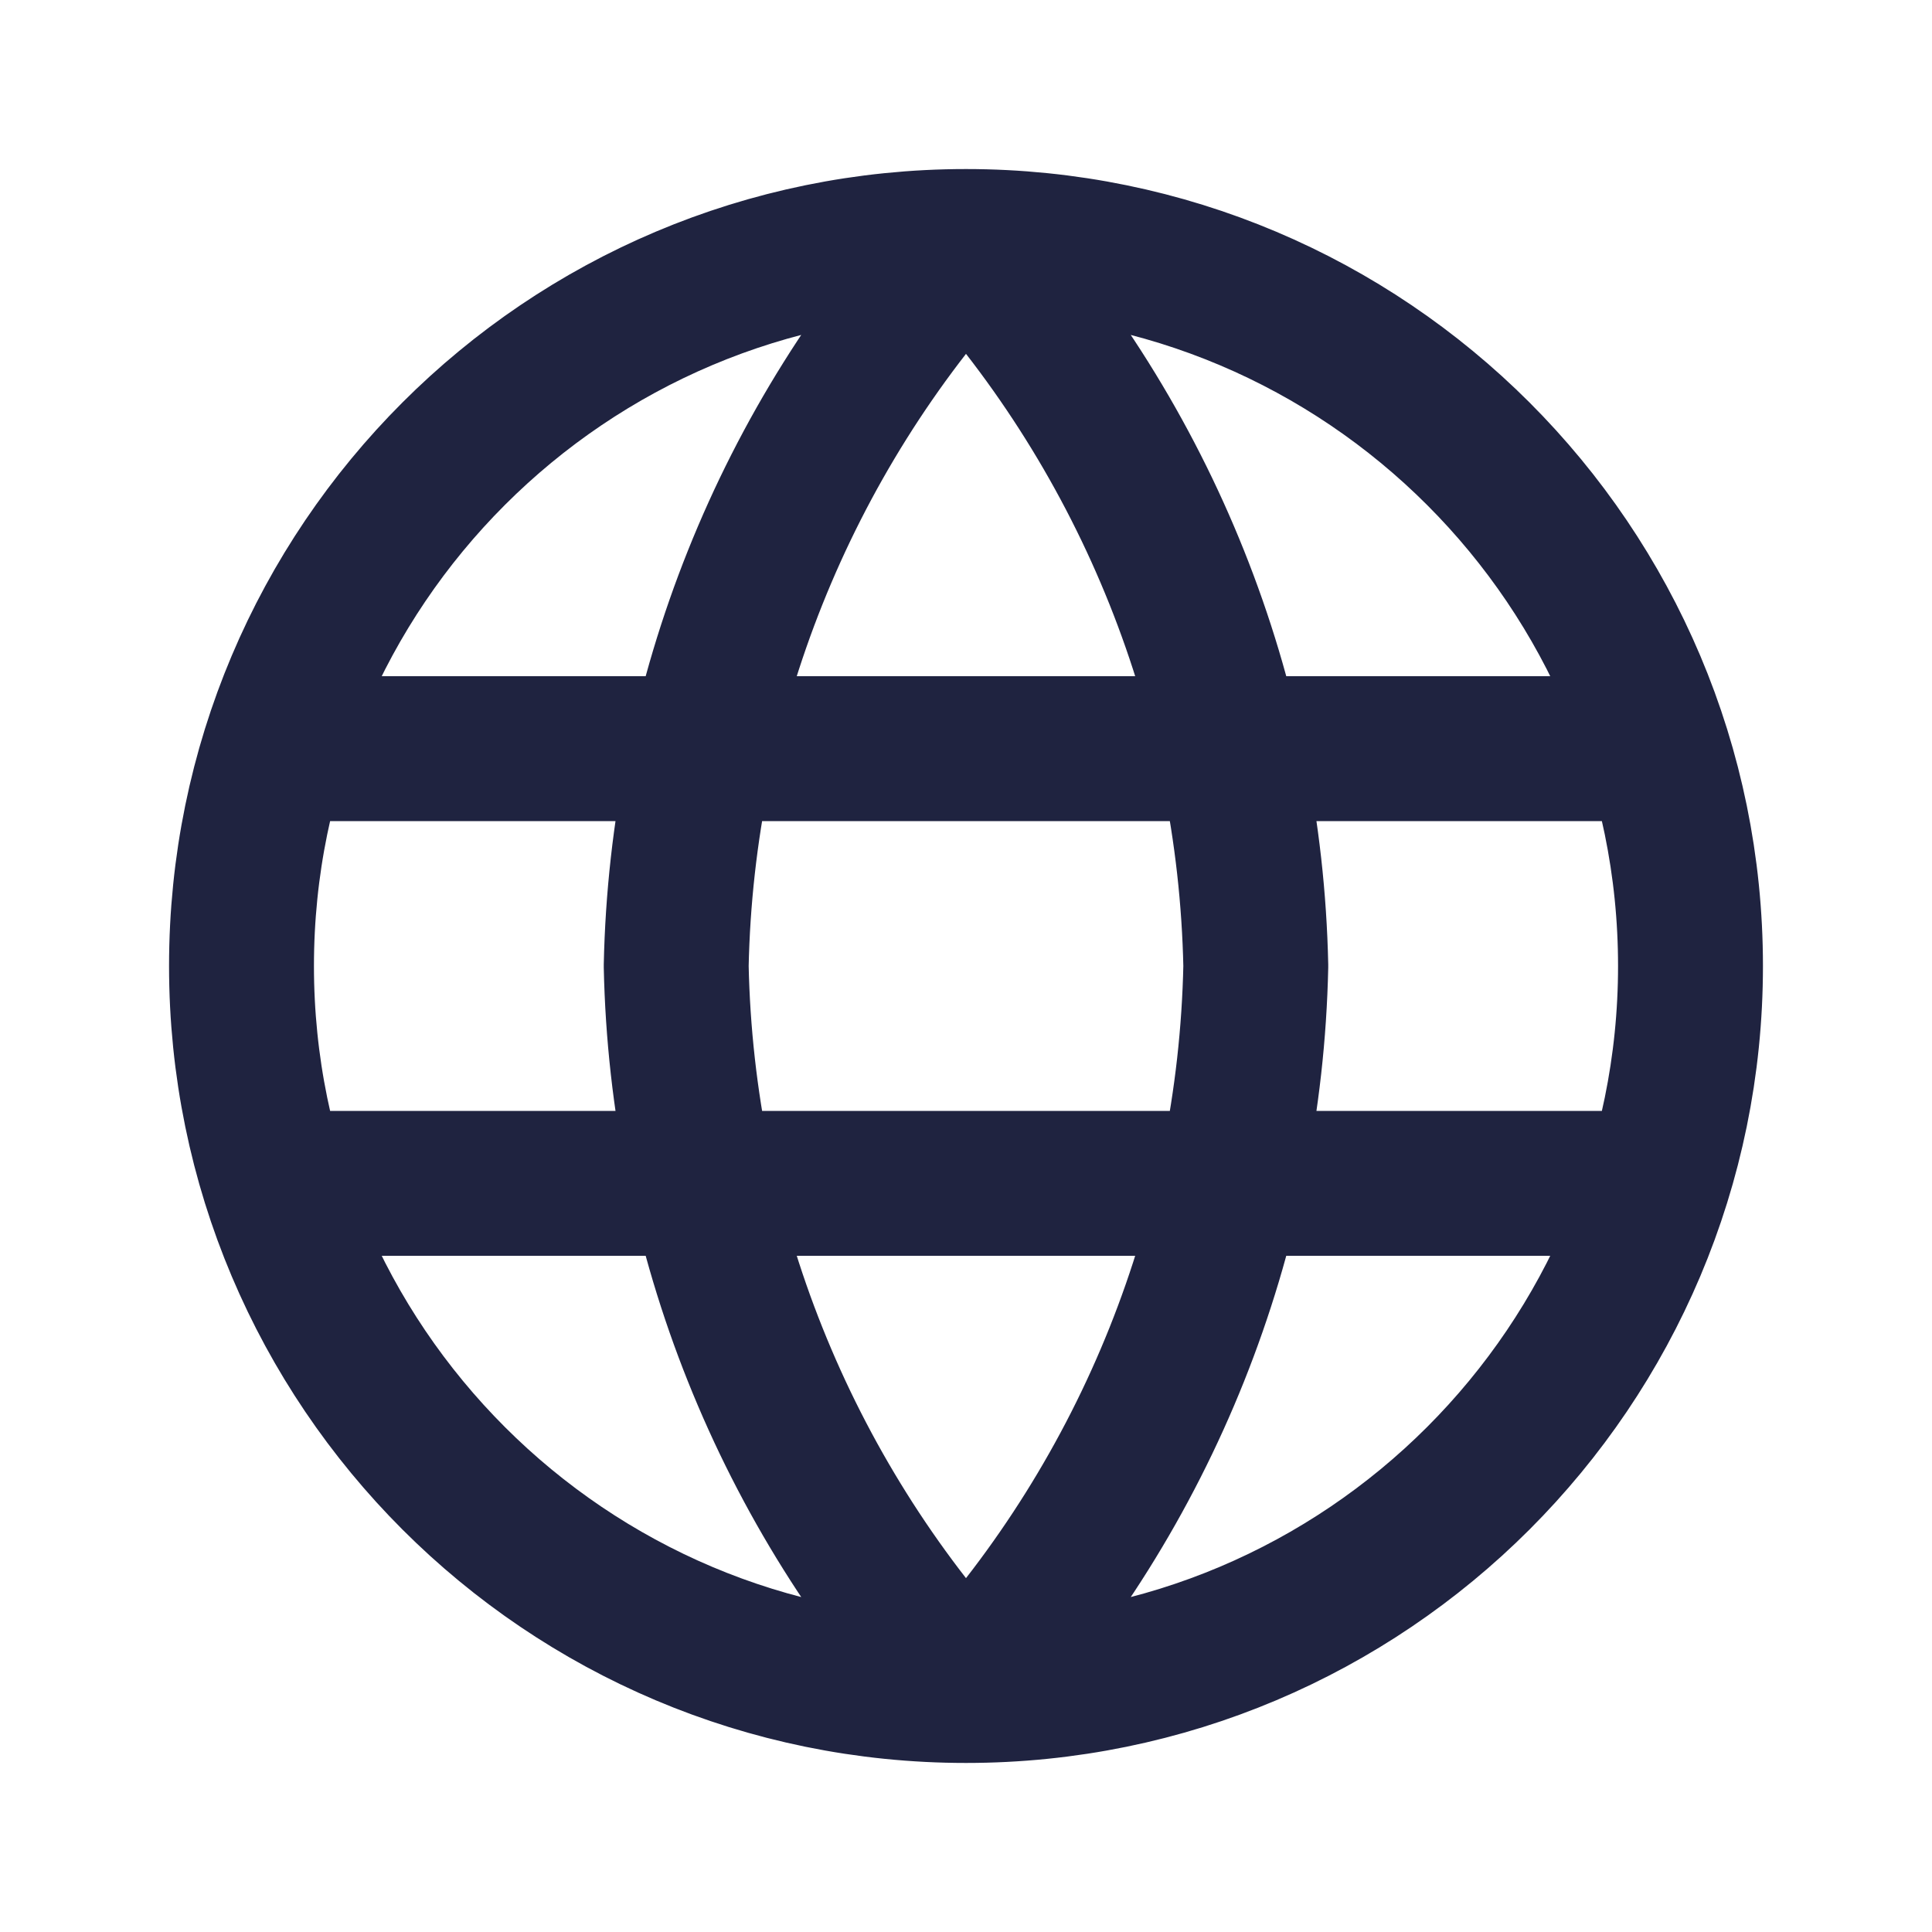 <svg width="16" height="16" viewBox="0 0 16 16" fill="none" xmlns="http://www.w3.org/2000/svg">
<path d="M8 2C9.501 3.643 10.353 5.775 10.4 8C10.353 10.225 9.501 12.357 8 14M8 2C6.499 3.643 5.646 5.775 5.6 8C5.646 10.225 6.499 12.357 8 14M8 2C4.686 2 2 4.686 2 8C2 11.314 4.686 14 8 14M8 2C11.313 2 14 4.686 14 8C14 11.314 11.313 14 8 14M2.3 6.2H13.7M2.3 9.8H13.7" stroke="#1F2340" stroke-width="1.2" stroke-linecap="round" stroke-linejoin="round"/>
</svg>
